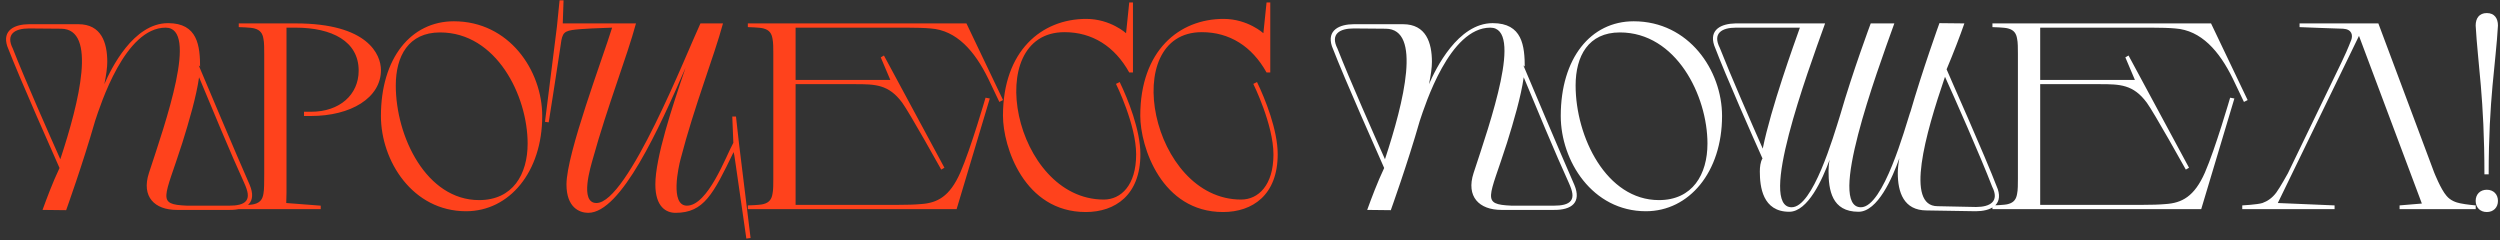 <?xml version="1.0" encoding="UTF-8"?> <svg xmlns="http://www.w3.org/2000/svg" width="801" height="77" viewBox="0 0 801 77" fill="none"><rect x="0" y="0" width="801" height="77" fill="#333333" stroke="none"/> <path d="M53.07 8.86C63.695 8.86 53.07 39.12 47.715 55.44C45.25 63.005 49.5 67.255 56.64 67.255H73.385C79.25 67.34 82.31 64.79 80.015 59.265C75.595 49.235 65.225 24.67 63.695 21.015C64.12 21.1 64.12 21.44 64.12 21.865C64.12 14.64 63.355 7.415 53.835 7.415C42.7 7.415 35.56 22.035 33.435 26.965C34.03 24.075 34.37 21.61 34.37 19.825C34.37 13.705 32.5 7.755 25.105 7.755H9.38C4.79 7.755 0.625 9.625 2.325 14.81C6.66 26.03 17.37 49.915 19.07 53.825C16.86 58.5 14.99 63.515 13.63 67.255L21.195 67.34C21.195 67.34 26.55 52.465 30.46 38.78C32.245 33.425 40.065 8.86 53.07 8.86ZM19.325 51.02C16.095 43.795 7.85 25.18 4.11 15.575C1.73 10.9 4.79 9.115 9.295 9.115L19.58 9.2C31.14 9.285 25.445 32.49 19.325 51.02ZM63.78 24.755C67.095 32.745 74.235 49.915 78.23 58.585C79.505 61.39 79.76 63.09 78.91 64.28C77.975 65.555 75.85 65.895 73.47 65.895H59.87C50.01 65.47 52.73 63.6 58.425 45.75C60.55 38.95 62.93 30.875 63.78 24.755ZM102.762 67V65.895L91.713 65.045L91.797 61.645V8.86H94.688C106.332 8.86 114.917 13.195 114.917 22.63C114.917 30.365 108.797 35.805 99.703 35.805H97.407V37.165H99.618C112.367 37.165 122.057 31.385 122.057 22.46C122.057 17.445 117.807 7.5 94.772 7.5H76.498V8.69C76.498 8.69 80.407 8.775 81.513 9.115C83.468 9.625 84.147 10.815 84.403 12.43C84.657 13.535 84.657 15.575 84.657 17.19V55.865C84.657 58.075 84.657 60.965 84.403 62.07C84.147 63.685 83.468 64.875 81.513 65.385C80.407 65.725 76.498 65.81 76.498 65.81V67H102.762ZM122.049 37.165C122.049 51.53 132.164 67.68 149.334 67.68C163.189 67.68 173.729 55.1 173.729 37.165C173.729 22.545 163.104 6.82 145.424 6.82C131.654 6.82 122.049 18.635 122.049 37.165ZM169.054 46.005C169.054 55.865 164.294 64.11 153.499 64.11C136.669 64.11 126.809 43.88 126.809 27.39C126.809 17.955 130.889 10.39 141.004 10.39C159.024 10.39 169.054 30.62 169.054 46.005ZM235.728 52.805C236.323 57.055 239.128 76.435 239.128 76.435L240.488 76.265L236.748 45.75L235.813 37.335H234.623L234.963 45.75C232.583 50.085 226.803 65.895 220.088 65.895C214.563 65.895 217.453 53.23 218.048 51.02C222.468 33.935 228.758 18.21 231.648 7.5H224.423C220.003 16.935 201.133 65.045 191.103 65.045C185.578 65.045 189.318 53.23 189.913 51.02C194.673 33.85 200.878 18.21 203.768 7.5H180.308L180.563 0.105H179.288L178.438 8.52L174.613 39.035L175.803 39.205C175.803 39.205 178.863 19.91 179.458 15.66C180.053 11.24 180.138 10.135 183.283 9.625C185.918 9.2 193.143 8.945 196.118 8.86C193.143 18.55 181.498 49.235 181.498 59.095C181.498 66.405 185.578 68.19 188.468 68.19C199.008 68.19 211.248 40.99 219.663 21.695C215.328 34.275 209.973 50.595 209.973 59.095C209.973 66.405 213.543 68.19 216.433 68.19C225.528 68.19 228.503 62.24 235.048 48.725C235.133 48.98 235.388 50.085 235.728 52.805ZM254.908 8.86H290.438C293.498 8.86 296.388 8.945 298.173 9.115C306.503 9.71 312.283 16.34 316.618 25.18L320.188 32.66L321.378 32.065L309.648 7.5H239.608V8.69C239.608 8.69 243.518 8.775 244.623 9.115C246.578 9.625 247.258 10.815 247.513 12.43C247.768 13.535 247.768 15.575 247.768 17.19V57.31C247.768 58.925 247.768 60.965 247.513 62.07C247.258 63.685 246.578 64.875 244.623 65.385C243.518 65.725 239.608 65.81 239.608 65.81V67H306.503L317.128 31.555L315.768 31.3C315.768 31.3 311.093 47.45 307.693 55.27C304.293 63.005 300.298 65.045 295.028 65.385C293.243 65.555 290.438 65.64 287.378 65.64H254.908V26.965H273.948C280.493 26.965 284.743 27.05 289.078 32.915C291.288 35.89 301.573 54.335 301.573 54.335L302.593 53.74L283.213 17.785L282.193 18.38L285.253 25.605H254.908V8.86ZM363.001 0.785H361.811L360.791 10.645C360.791 10.645 355.776 6.055 348.041 6.055C333.761 6.055 321.351 16.255 321.351 37.08C321.351 47.025 328.151 67.935 347.871 67.935C357.306 67.935 365.381 62.495 365.381 49.405C365.381 41.67 361.386 31.725 358.751 26.285L357.561 26.88C357.561 26.88 364.021 39.885 364.021 49.49C364.021 59.35 359.176 63.94 353.651 63.94C324.751 63.94 314.296 10.305 341.071 10.305C349.911 10.305 357.136 14.81 361.811 23.225H363.001V0.785ZM406.995 0.785H405.805L404.785 10.645C404.785 10.645 399.77 6.055 392.035 6.055C377.755 6.055 365.345 16.255 365.345 37.08C365.345 47.025 372.145 67.935 391.865 67.935C401.3 67.935 409.375 62.495 409.375 49.405C409.375 41.67 405.38 31.725 402.745 26.285L401.555 26.88C401.555 26.88 408.015 39.885 408.015 49.49C408.015 59.35 403.17 63.94 397.645 63.94C368.745 63.94 358.29 10.305 385.065 10.305C393.905 10.305 401.13 14.81 405.805 23.225H406.995V0.785Z" fill="#FF421C"></path> <path d="M477.489 8.86C488.114 8.86 477.489 39.12 472.134 55.44C469.669 63.005 473.919 67.255 481.059 67.255H497.804C503.669 67.34 506.729 64.79 504.434 59.265C500.014 49.235 489.644 24.67 488.114 21.015C488.539 21.1 488.539 21.44 488.539 21.865C488.539 14.64 487.774 7.415 478.254 7.415C467.119 7.415 459.979 22.035 457.854 26.965C458.449 24.075 458.789 21.61 458.789 19.825C458.789 13.705 456.919 7.755 449.524 7.755H433.799C429.209 7.755 425.044 9.625 426.744 14.81C431.079 26.03 441.789 49.915 443.489 53.825C441.279 58.5 439.409 63.515 438.049 67.255L445.614 67.34C445.614 67.34 450.969 52.465 454.879 38.78C456.664 33.425 464.484 8.86 477.489 8.86ZM443.744 51.02C440.514 43.795 432.269 25.18 428.529 15.575C426.149 10.9 429.209 9.115 433.714 9.115L443.999 9.2C455.559 9.285 449.864 32.49 443.744 51.02ZM488.199 24.755C491.514 32.745 498.654 49.915 502.649 58.585C503.924 61.39 504.179 63.09 503.329 64.28C502.394 65.555 500.269 65.895 497.889 65.895H484.289C474.429 65.47 477.149 63.6 482.844 45.75C484.969 38.95 487.349 30.875 488.199 24.755ZM500.066 37.165C500.066 51.53 510.181 67.68 527.351 67.68C541.206 67.68 551.746 55.1 551.746 37.165C551.746 22.545 541.121 6.82 523.441 6.82C509.671 6.82 500.066 18.635 500.066 37.165ZM547.071 46.005C547.071 55.865 542.311 64.11 531.516 64.11C514.686 64.11 504.826 43.88 504.826 27.39C504.826 17.955 508.906 10.39 519.021 10.39C537.041 10.39 547.071 30.62 547.071 46.005ZM623.095 24.415C626.07 30.96 634.485 49.915 638.31 59.86C640.69 64.535 637.63 66.32 633.125 66.32L620.8 66.065C610.43 66.065 616.805 43.2 623.18 24.585L623.095 24.415ZM576.685 8.86C574.9 13.875 567.42 34.53 564.785 47.62C561.215 39.545 554.415 23.99 551.015 15.32C548.635 10.645 551.695 8.86 556.2 8.86H576.685ZM621.395 7.415C621.395 7.415 615.955 22.46 611.96 36.315L612.13 35.635C610.43 40.82 603.46 66.405 596.235 66.405C585.44 66.405 601.08 23.82 606.945 7.5H599.38C599.38 7.5 593.6 22.97 589.605 36.825C587.395 43.88 580.85 66.405 574.05 66.405C563.255 66.405 578.895 23.82 584.76 7.5H556.03C551.525 7.585 547.53 9.455 549.23 14.555C553.055 24.585 561.725 44.135 564.7 50.765C564.02 51.87 563.85 53.57 563.85 54.93C563.85 59.775 564.7 67.85 573.285 67.85C579.235 67.85 583.91 57.48 586.205 51.19C585.95 52.55 585.865 53.74 585.865 54.76C585.865 60.88 586.885 67.85 595.47 67.85C601.59 67.85 606.35 56.97 608.56 50.68C608.22 52.55 608.05 54.165 608.05 55.44C608.05 61.56 609.92 67.425 617.315 67.425L633.04 67.68C637.63 67.68 641.795 65.81 640.095 60.625C635.59 48.895 624.455 24.16 623.69 22.205C625.985 16.765 628.025 11.41 629.385 7.5L621.395 7.415ZM653.677 8.86H689.207C692.267 8.86 695.157 8.945 696.942 9.115C705.272 9.71 711.052 16.34 715.387 25.18L718.957 32.66L720.147 32.065L708.417 7.5H638.377V8.69C638.377 8.69 642.287 8.775 643.392 9.115C645.347 9.625 646.027 10.815 646.282 12.43C646.537 13.535 646.537 15.575 646.537 17.19V57.31C646.537 58.925 646.537 60.965 646.282 62.07C646.027 63.685 645.347 64.875 643.392 65.385C642.287 65.725 638.377 65.81 638.377 65.81V67H705.272L715.897 31.555L714.537 31.3C714.537 31.3 709.862 47.45 706.462 55.27C703.062 63.005 699.067 65.045 693.797 65.385C692.012 65.555 689.207 65.64 686.147 65.64H653.677V26.965H672.717C679.262 26.965 683.512 27.05 687.847 32.915C690.057 35.89 700.342 54.335 700.342 54.335L701.362 53.74L681.982 17.785L680.962 18.38L684.022 25.605H653.677V8.86ZM768.825 65.81V67H793.22V65.81C793.22 65.81 790.16 65.555 788.205 65.13C786.93 64.875 785.145 64.28 783.87 62.75C782 60.625 779.875 55.185 779.875 55.185L762.025 7.5H736.78V8.69C736.78 8.69 749.53 9.2 750.72 9.2C753.61 9.37 753.865 11.325 753.355 12.77C752.42 15.235 750.975 18.465 750.21 19.995L733.04 55.525C732.785 55.95 730.66 59.86 729.3 61.73C727.94 63.515 726.495 64.45 724.88 65.045C723.265 65.555 718.42 65.81 718.42 65.81V67H748V65.81L729.81 65.045L755.82 11.495L775.965 65.215L768.825 65.81ZM796.774 4.185C794.309 4.185 793.204 5.885 793.204 8.18C793.884 20.42 796.009 31.47 796.009 55.865H797.369C797.369 31.47 799.664 20.42 800.344 8.18C800.344 5.885 799.239 4.185 796.774 4.185ZM793.204 64.365C793.204 66.49 794.649 67.935 796.774 67.935C798.899 67.935 800.344 66.49 800.344 64.365C800.344 62.24 798.899 60.795 796.774 60.795C794.649 60.795 793.204 62.24 793.204 64.365Z" fill="white"></path> </svg> 